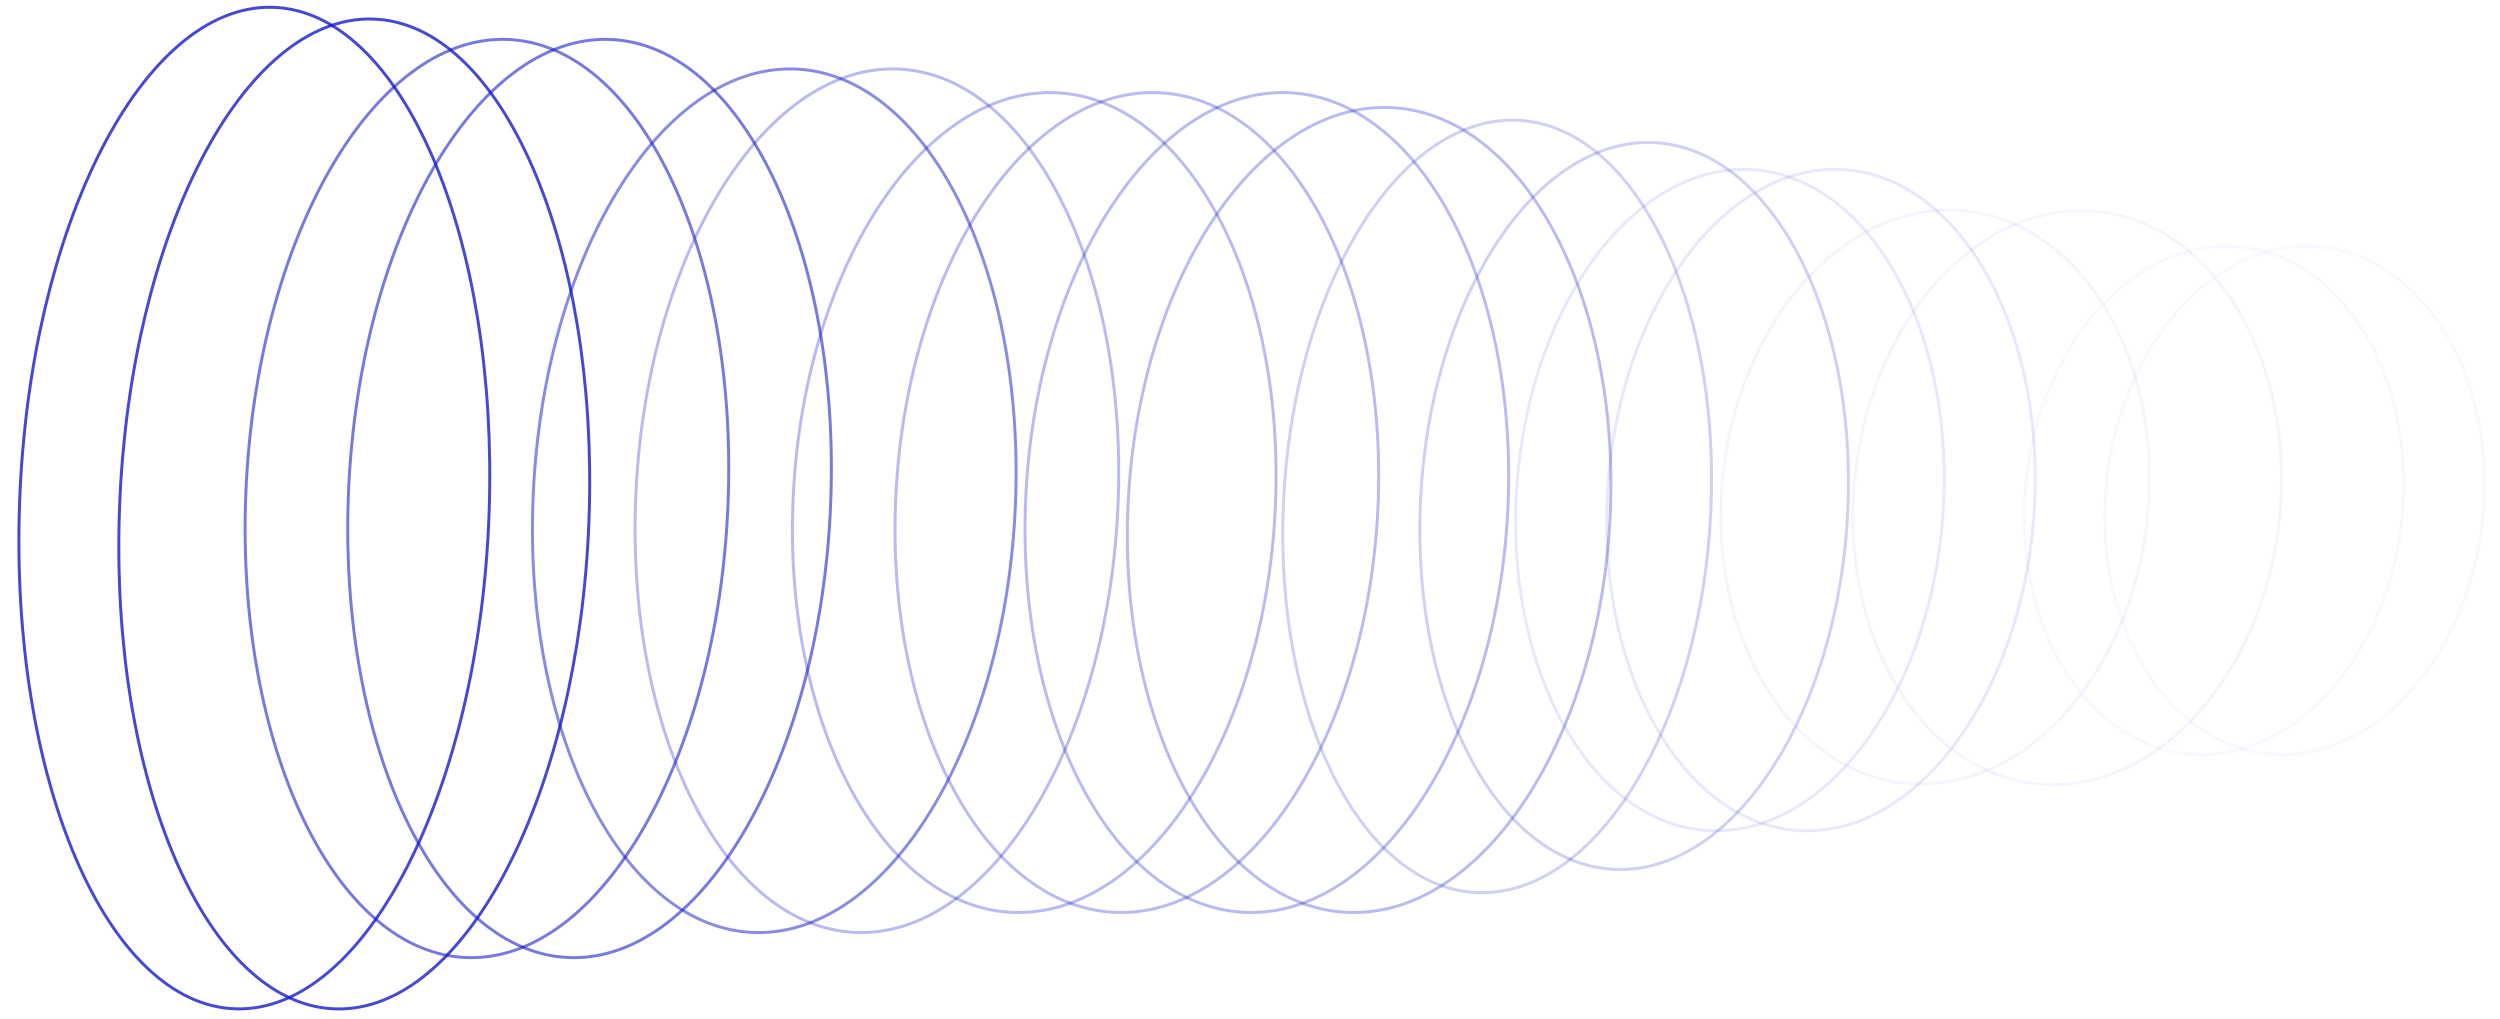 <svg width="839" height="342" viewBox="0 0 839 342" fill="none" xmlns="http://www.w3.org/2000/svg">
<path opacity="0.79" d="M197.667 174.406C195.99 220.355 185.61 261.713 170.205 291.433C154.781 321.19 134.416 339.117 112.829 338.591C91.242 338.065 72.221 319.179 58.994 288.725C45.783 258.308 38.437 216.517 40.114 170.568C41.791 124.619 52.171 83.261 67.576 53.541C83 23.784 103.364 5.857 124.951 6.383C146.538 6.909 165.559 25.795 178.786 56.25C191.997 86.667 199.343 128.457 197.667 174.406Z" stroke="#1518C8"/>
<path opacity="0.73" d="M278.769 169.078C277.047 211.7 266.39 250.062 250.576 277.627C234.749 305.215 213.838 321.867 191.635 321.379C169.432 320.89 149.901 303.348 136.328 275.113C122.767 246.901 115.225 208.139 116.946 165.517C118.668 122.895 129.325 84.534 145.139 56.968C160.966 29.381 181.877 12.728 204.08 13.217C226.283 13.706 245.814 31.248 259.387 59.483C272.948 87.694 280.49 126.457 278.769 169.078Z" stroke="#1518C8" stroke-opacity="0.79"/>
<path d="M375.197 169.726C373.476 209.81 362.822 245.886 347.012 271.809C331.193 297.747 310.284 313.42 288.065 312.96C265.846 312.5 246.318 295.99 232.752 269.443C219.195 242.913 211.654 206.46 213.375 166.376C215.096 126.291 225.751 90.215 241.56 64.293C257.379 38.355 278.289 22.682 300.508 23.142C322.727 23.602 342.254 40.111 355.82 66.658C369.378 93.188 376.918 129.641 375.197 169.726Z" stroke="#1518C8" stroke-opacity="0.3"/>
<path d="M462.442 170.244C460.721 208.298 450.069 242.546 434.263 267.154C418.45 291.773 397.542 306.662 375.31 306.225C353.078 305.788 333.552 290.104 319.992 264.908C306.438 239.723 298.899 205.117 300.619 167.063C302.34 129.009 312.992 94.761 328.798 70.153C344.611 45.534 365.519 30.645 387.751 31.082C409.983 31.519 429.509 47.203 443.069 72.399C456.623 97.584 464.162 132.19 462.442 170.244Z" stroke="#1518C8" stroke-opacity="0.3"/>
<path d="M540.389 172.739C538.7 210.102 528.076 243.725 512.293 267.881C496.503 292.046 475.607 306.661 453.371 306.224C431.134 305.787 411.596 290.378 398.017 265.635C384.444 240.902 376.878 206.921 378.567 169.558C380.256 132.194 390.88 98.571 406.664 74.415C422.454 50.25 443.349 35.635 465.586 36.072C487.822 36.509 507.36 51.919 520.939 76.662C534.512 101.395 542.079 135.375 540.389 172.739Z" stroke="#1518C8" stroke-opacity="0.3"/>
<path d="M620.134 171.226C618.608 204.974 609.161 235.344 595.147 257.163C581.125 278.994 562.594 292.182 542.901 291.795C523.208 291.408 505.902 277.515 493.878 255.173C481.86 232.842 475.173 202.155 476.699 168.407C478.225 134.659 487.672 104.288 501.686 82.469C515.708 60.639 534.239 47.45 553.932 47.837C573.625 48.224 590.932 62.118 602.956 84.46C614.974 106.791 621.66 137.478 620.134 171.226Z" stroke="#1518C8" stroke-opacity="0.2"/>
<path d="M682.825 169.111C681.3 199.811 671.858 227.437 657.851 247.285C643.841 267.138 625.311 279.153 605.595 278.8C585.879 278.448 568.574 265.791 556.56 245.473C544.548 225.16 537.865 197.245 539.391 166.545C540.916 135.845 550.358 108.218 564.365 88.371C578.375 68.518 596.905 56.503 616.621 56.855C636.337 57.208 653.642 69.865 665.656 90.183C677.668 110.496 684.351 138.411 682.825 169.111Z" stroke="#1518C8" stroke-opacity="0.1"/>
<path d="M765.478 168.14C763.954 194.772 754.521 218.739 740.526 235.96C726.531 253.18 707.999 263.63 688.251 263.323C668.503 263.016 651.199 252.01 639.197 234.386C627.196 216.761 620.519 192.544 622.043 165.911C623.567 139.278 633 115.312 646.995 98.091C660.99 80.871 679.522 70.421 699.27 70.728C719.018 71.035 736.322 82.041 748.324 99.665C760.325 117.289 767.001 141.507 765.478 168.14Z" stroke="#1518C8" stroke-opacity="0.05"/>
<path d="M833.59 168.915C832.241 192.509 823.884 213.738 811.489 228.99C799.094 244.242 782.686 253.491 765.205 253.22C747.724 252.948 732.403 243.206 721.773 227.596C711.144 211.987 705.229 190.536 706.579 166.942C707.929 143.348 716.285 122.119 728.68 106.867C741.076 91.615 757.484 82.366 774.964 82.638C792.445 82.909 807.767 92.651 818.396 108.261C829.026 123.87 834.94 145.322 833.59 168.915Z" stroke="#1518C8" stroke-opacity="0.03"/>
<path opacity="0.79" d="M164.131 172.452C162.455 218.941 152.074 260.787 136.668 290.857C121.243 320.966 100.878 339.101 79.294 338.569C57.71 338.037 38.688 318.931 25.46 288.116C12.248 257.341 4.902 215.059 6.579 168.57C8.255 122.081 18.636 80.235 34.042 50.165C49.467 20.056 69.832 1.921 91.416 2.453C113 2.985 132.022 22.091 145.251 52.906C158.462 83.681 165.808 125.963 164.131 172.452Z" stroke="#1518C8"/>
<path opacity="0.73" d="M244.33 169.078C242.609 211.7 231.952 250.062 216.138 277.627C200.311 305.215 179.399 321.867 157.196 321.379C134.993 320.89 115.463 303.348 101.89 275.113C88.329 246.901 80.787 208.139 82.508 165.517C84.229 122.895 94.886 84.534 110.7 56.968C126.527 29.381 147.439 12.728 169.642 13.217C191.845 13.706 211.376 31.248 224.948 59.483C238.509 87.694 246.052 126.457 244.33 169.078Z" stroke="#1518C8" stroke-opacity="0.79"/>
<path d="M340.759 169.726C339.038 209.81 328.383 245.886 312.574 271.809C296.755 297.747 275.845 313.42 253.626 312.96C231.407 312.5 211.88 295.99 198.314 269.443C184.756 242.913 177.216 206.46 178.937 166.376C180.658 126.291 191.312 90.215 207.122 64.293C222.941 38.355 243.85 22.682 266.069 23.142C288.288 23.602 307.816 40.111 321.382 66.658C334.939 93.188 342.48 129.641 340.759 169.726Z" stroke="#1518C8" stroke-opacity="0.5"/>
<path d="M428.003 170.244C426.282 208.298 415.63 242.546 399.825 267.154C384.012 291.773 363.103 306.662 340.871 306.225C318.64 305.788 299.114 290.104 285.553 264.908C271.999 239.723 264.46 205.117 266.181 167.063C267.901 129.009 278.554 94.761 294.359 70.153C310.172 45.534 331.08 30.645 353.312 31.082C375.544 31.519 395.07 47.203 408.631 72.399C422.185 97.584 429.724 132.19 428.003 170.244Z" stroke="#1518C8" stroke-opacity="0.3"/>
<path d="M506.064 170.244C504.343 208.298 493.691 242.546 477.885 267.154C462.072 291.773 441.164 306.662 418.932 306.225C396.7 305.788 377.174 290.104 363.614 264.908C350.06 239.723 342.521 205.117 344.241 167.063C345.962 129.009 356.614 94.761 372.42 70.153C388.233 45.534 409.141 30.645 431.373 31.082C453.605 31.519 473.131 47.203 486.691 72.399C500.245 97.584 507.784 132.19 506.064 170.244Z" stroke="#1518C8" stroke-opacity="0.3"/>
<path d="M574.168 171.364C572.547 207.227 563.011 239.511 548.93 262.715C534.839 285.935 516.268 299.96 496.59 299.573C476.912 299.186 459.642 284.457 447.674 260.724C435.714 237.009 429.112 204.408 430.734 168.545C432.355 132.682 441.891 100.398 455.972 77.195C470.064 53.974 488.634 39.95 508.312 40.337C527.99 40.723 545.26 55.452 557.228 79.185C569.188 102.9 575.79 135.502 574.168 171.364Z" stroke="#1518C8" stroke-opacity="0.2"/>
<path d="M652.276 169.111C650.751 199.811 641.309 227.437 627.302 247.285C613.292 267.138 594.762 279.153 575.046 278.8C555.33 278.448 538.026 265.791 526.011 245.473C514 225.16 507.317 197.245 508.842 166.545C510.367 135.845 519.809 108.218 533.816 88.371C547.826 68.518 566.356 56.503 586.072 56.855C605.788 57.208 623.093 69.865 635.107 90.183C647.119 110.496 653.802 138.411 652.276 169.111Z" stroke="#1518C8" stroke-opacity="0.1"/>
<path d="M721.154 167.91C719.631 194.543 710.198 218.51 696.203 235.73C682.207 252.951 663.676 263.4 643.928 263.093C624.18 262.787 606.875 251.781 594.874 234.156C582.872 216.532 576.196 192.315 577.72 165.682C579.244 139.049 588.676 115.082 602.672 97.862C616.667 80.641 635.198 70.192 654.946 70.499C674.695 70.805 691.999 81.811 704 99.436C716.002 117.06 722.678 141.277 721.154 167.91Z" stroke="#1518C8" stroke-opacity="0.05"/>
<path d="M806.515 168.915C805.165 192.509 796.809 213.738 784.414 228.99C772.019 244.242 755.61 253.491 738.13 253.22C720.649 252.948 705.327 243.206 694.698 227.596C684.068 211.987 678.154 190.536 679.504 166.942C680.854 143.348 689.21 122.119 701.605 106.867C714 91.615 730.409 82.366 747.889 82.638C765.37 82.909 780.691 92.651 791.321 108.261C801.951 123.87 807.865 145.322 806.515 168.915Z" stroke="#1518C8" stroke-opacity="0.03"/>
</svg>
